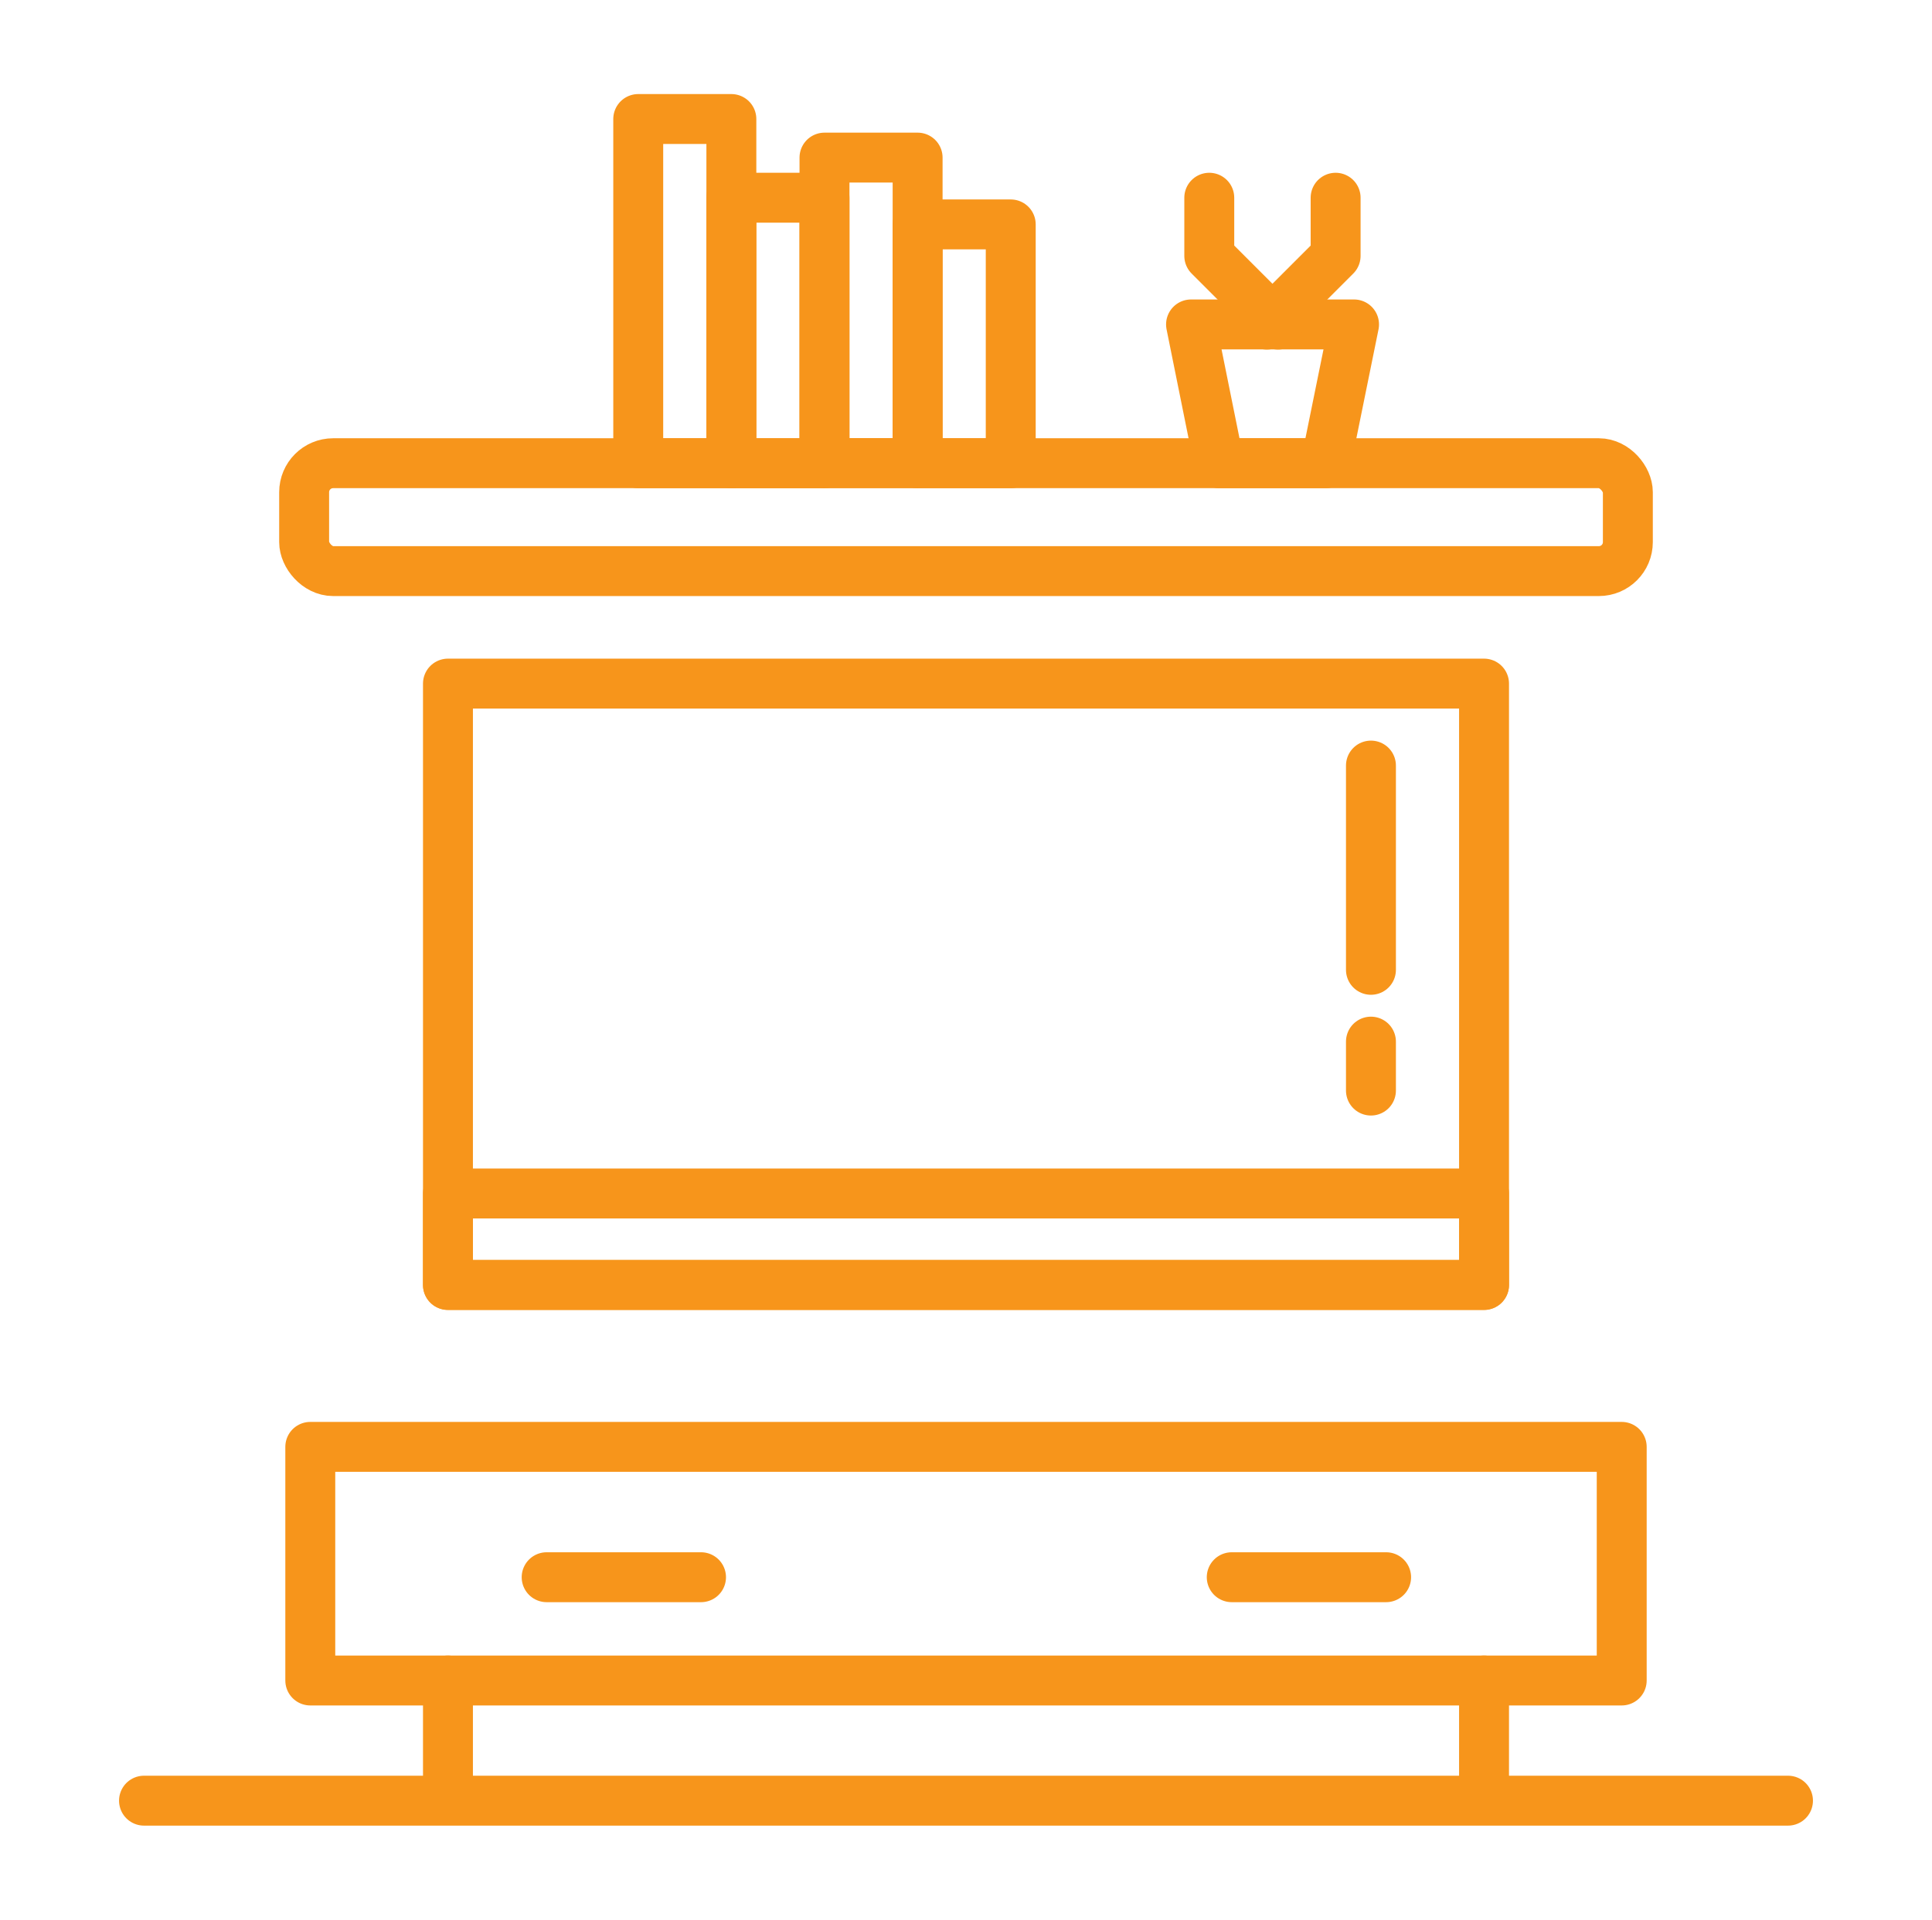 <svg xmlns="http://www.w3.org/2000/svg" id="Layer_96" data-name="Layer 96" viewBox="0 0 100.62 100"><defs><style>      .cls-1 {        fill: none;        stroke: #f7951b;        stroke-linecap: round;        stroke-linejoin: round;        stroke-width: 2.6px;      }    </style></defs><g><rect class="cls-1" x="15.84" y="24.13" width="68.94" height="5.62" rx="1.51" ry="1.51"></rect><g><rect class="cls-1" x="33.24" y="6.2" width="4.85" height="17.93"></rect><rect class="cls-1" x="38.09" y="10.3" width="4.85" height="13.83"></rect><rect class="cls-1" x="42.94" y="8.21" width="4.85" height="15.91"></rect><rect class="cls-1" x="47.79" y="11.69" width="4.85" height="12.44"></rect></g><polygon class="cls-1" points="69.05 24.13 63.49 24.13 62.03 16.9 70.52 16.9 69.05 24.13"></polygon><g><path class="cls-1" d="M62.98,10.3v3.03h0c1.19,1.19,2.38,2.38,3.58,3.58"></path><path class="cls-1" d="M69.56,10.3v3.03h0c-1.19,1.19-2.38,2.38-3.58,3.58"></path></g></g><g><rect class="cls-1" x="23.33" y="35.61" width="53.96" height="31.32"></rect><rect class="cls-1" x="23.33" y="62.17" width="53.96" height="4.77"></rect><path class="cls-1" d="M71.4,39.88v10.64"></path><path class="cls-1" d="M71.4,54.26v2.55"></path></g><g><rect class="cls-1" x="16.16" y="75.37" width="68.3" height="12.17"></rect><rect class="cls-1" x="50.31" y="75.37" width="0" height="12.17" transform="translate(100.62 162.91) rotate(180)"></rect><path class="cls-1" d="M23.33,93.7v-6.16"></path><path class="cls-1" d="M77.29,93.7v-6.16"></path></g><path class="cls-1" d="M7.5,93.8h85.62"></path><path class="cls-1" d="M28.47,82.16h8.04"></path><path class="cls-1" d="M64.15,82.16h8.04"></path></svg>